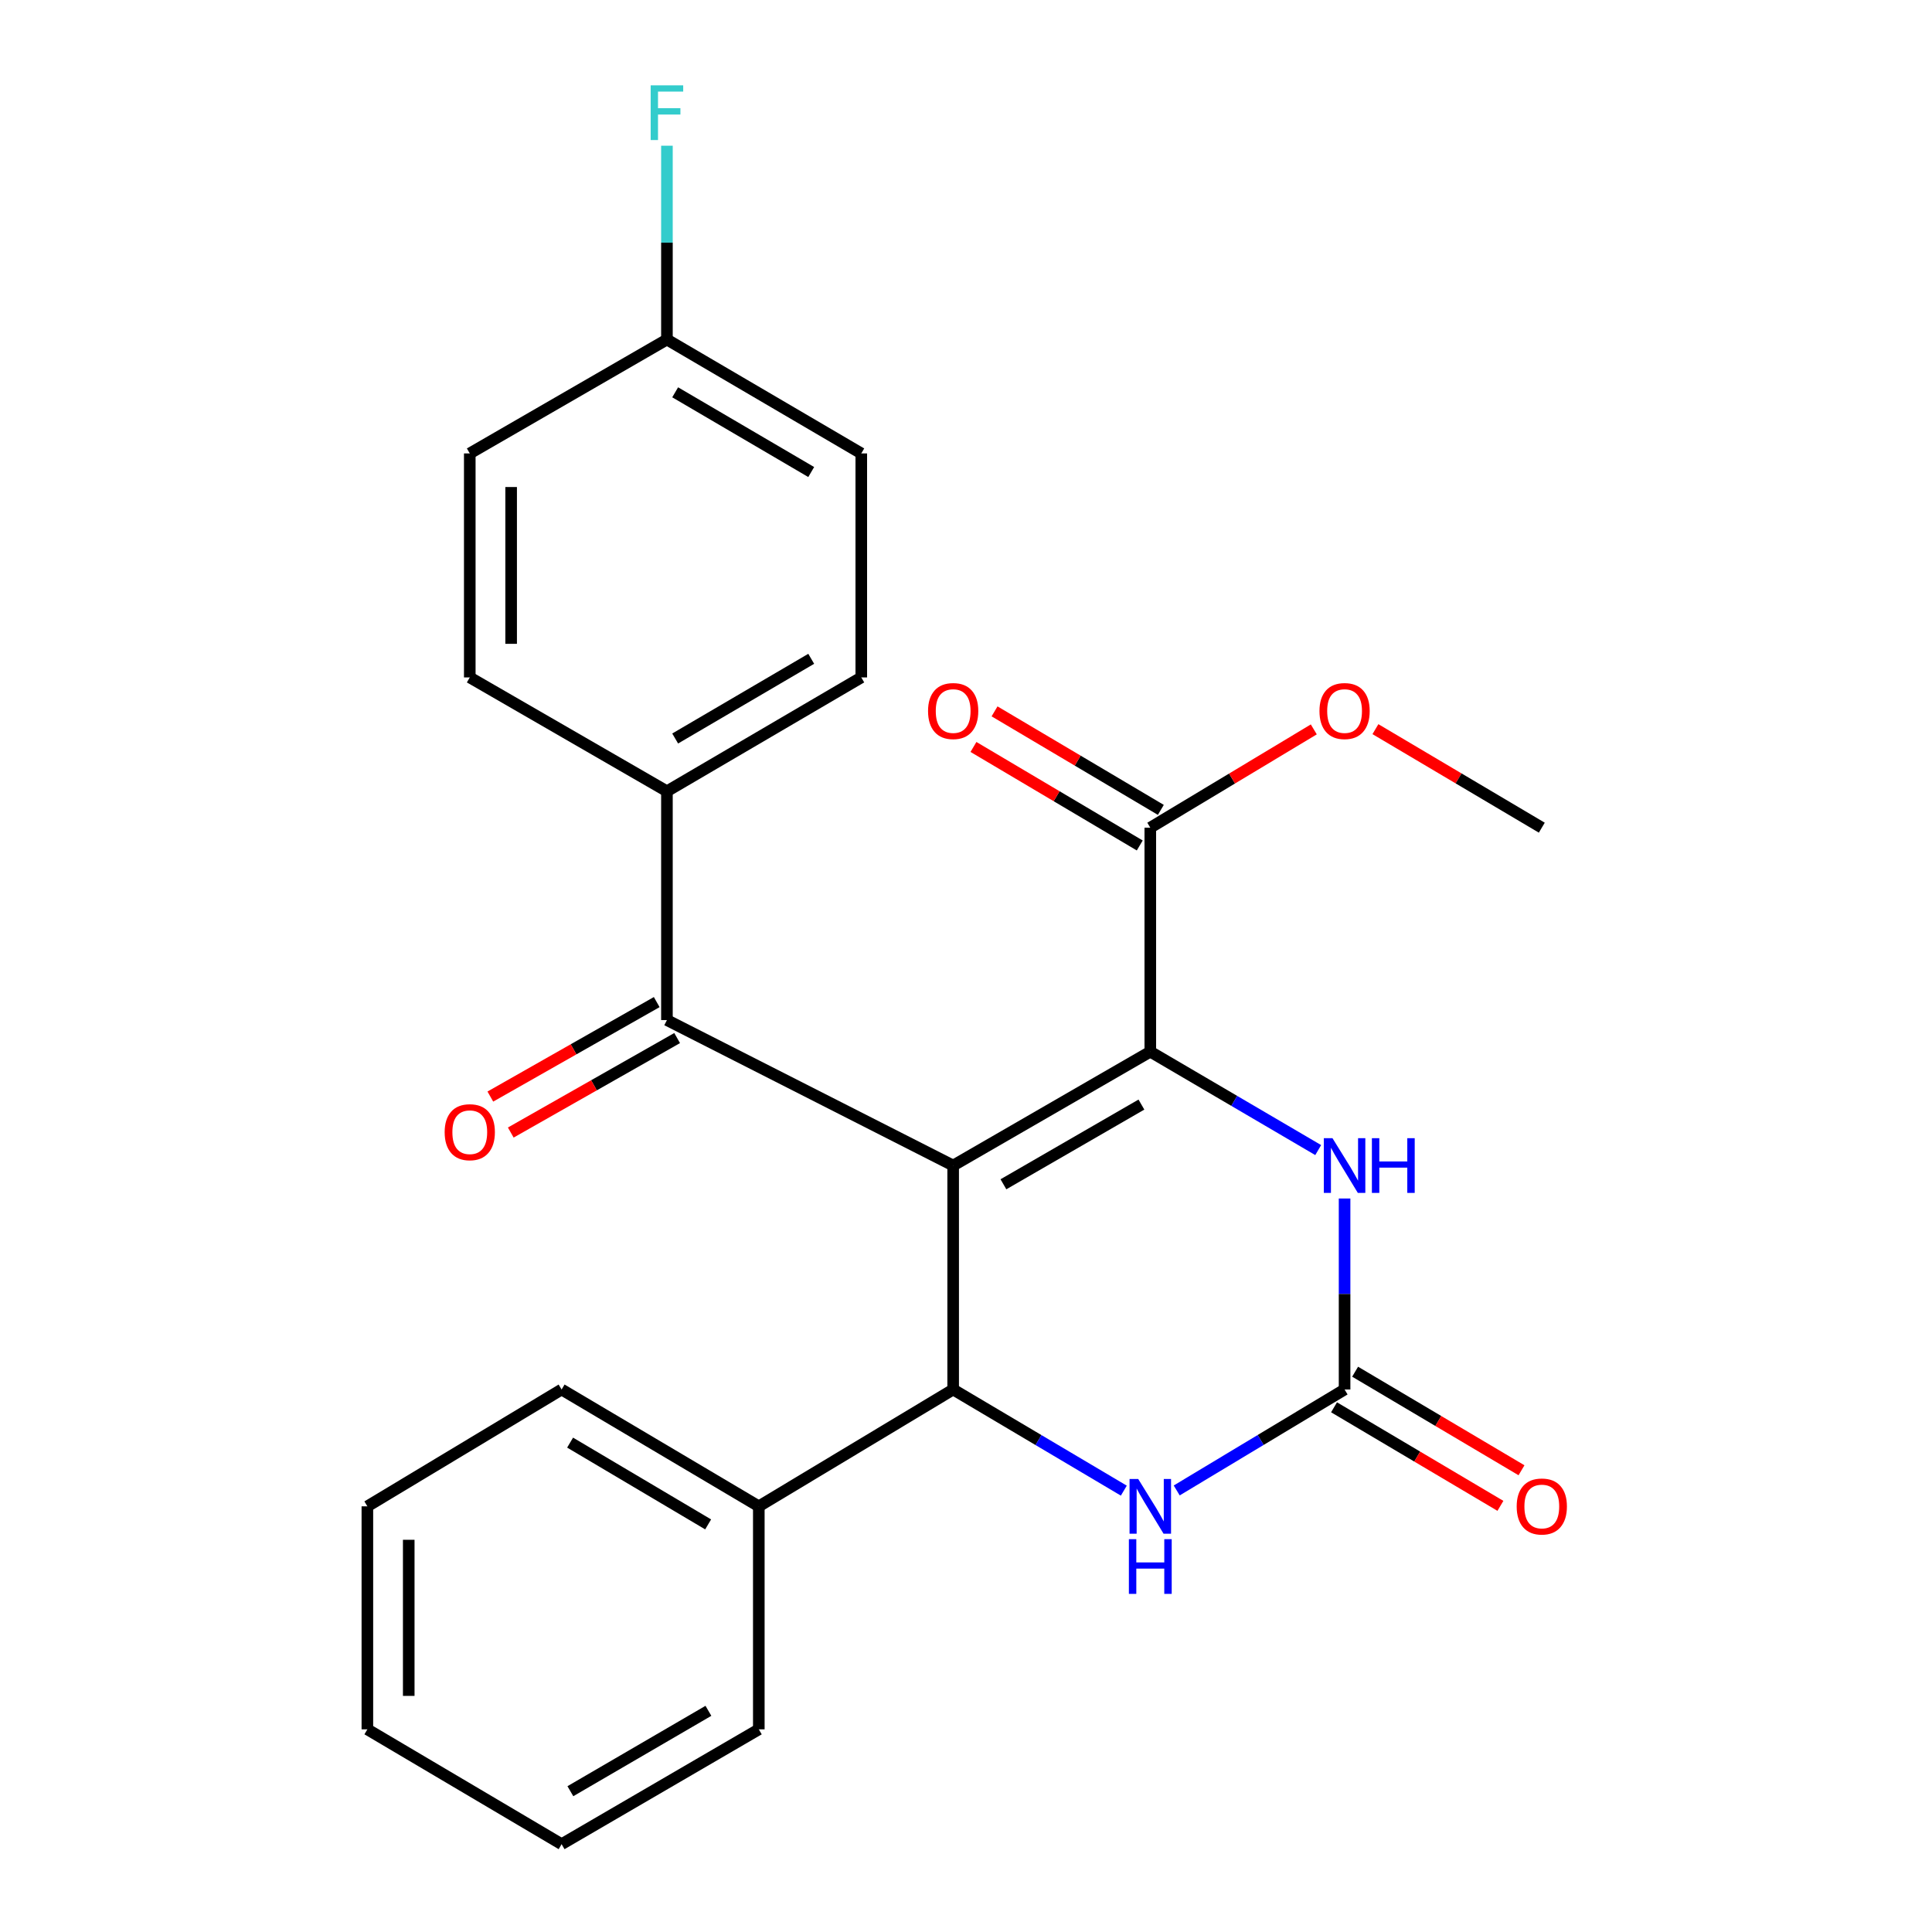 <?xml version='1.0' encoding='iso-8859-1'?>
<svg version='1.1' baseProfile='full'
              xmlns='http://www.w3.org/2000/svg'
                      xmlns:rdkit='http://www.rdkit.org/xml'
                      xmlns:xlink='http://www.w3.org/1999/xlink'
                  xml:space='preserve'
width='1000px' height='1000px' viewBox='0 0 1000 1000'>
<!-- END OF HEADER -->
<rect style='opacity:1.0;fill:#FFFFFF;stroke:none' width='1000' height='1000' x='0' y='0'> </rect>
<path class='bond-0' d='M 493.355,603.285 L 595.39,544.345' style='fill:none;fill-rule:evenodd;stroke:#000000;stroke-width:6px;stroke-linecap:butt;stroke-linejoin:miter;stroke-opacity:1' />
<path class='bond-0' d='M 519.37,612.984 L 590.795,571.726' style='fill:none;fill-rule:evenodd;stroke:#000000;stroke-width:6px;stroke-linecap:butt;stroke-linejoin:miter;stroke-opacity:1' />
<path class='bond-1' d='M 493.355,603.285 L 493.355,719.202' style='fill:none;fill-rule:evenodd;stroke:#000000;stroke-width:6px;stroke-linecap:butt;stroke-linejoin:miter;stroke-opacity:1' />
<path class='bond-5' d='M 493.355,603.285 L 345.202,527.989' style='fill:none;fill-rule:evenodd;stroke:#000000;stroke-width:6px;stroke-linecap:butt;stroke-linejoin:miter;stroke-opacity:1' />
<path class='bond-2' d='M 595.39,544.345 L 638.844,569.813' style='fill:none;fill-rule:evenodd;stroke:#000000;stroke-width:6px;stroke-linecap:butt;stroke-linejoin:miter;stroke-opacity:1' />
<path class='bond-2' d='M 638.844,569.813 L 682.297,595.282' style='fill:none;fill-rule:evenodd;stroke:#0000FF;stroke-width:6px;stroke-linecap:butt;stroke-linejoin:miter;stroke-opacity:1' />
<path class='bond-6' d='M 595.39,544.345 L 595.39,428.404' style='fill:none;fill-rule:evenodd;stroke:#000000;stroke-width:6px;stroke-linecap:butt;stroke-linejoin:miter;stroke-opacity:1' />
<path class='bond-4' d='M 493.355,719.202 L 537.52,745.378' style='fill:none;fill-rule:evenodd;stroke:#000000;stroke-width:6px;stroke-linecap:butt;stroke-linejoin:miter;stroke-opacity:1' />
<path class='bond-4' d='M 537.52,745.378 L 581.685,771.553' style='fill:none;fill-rule:evenodd;stroke:#0000FF;stroke-width:6px;stroke-linecap:butt;stroke-linejoin:miter;stroke-opacity:1' />
<path class='bond-9' d='M 493.355,719.202 L 392.758,779.676' style='fill:none;fill-rule:evenodd;stroke:#000000;stroke-width:6px;stroke-linecap:butt;stroke-linejoin:miter;stroke-opacity:1' />
<path class='bond-25' d='M 695.951,620.343 L 695.951,669.772' style='fill:none;fill-rule:evenodd;stroke:#0000FF;stroke-width:6px;stroke-linecap:butt;stroke-linejoin:miter;stroke-opacity:1' />
<path class='bond-25' d='M 695.951,669.772 L 695.951,719.202' style='fill:none;fill-rule:evenodd;stroke:#000000;stroke-width:6px;stroke-linecap:butt;stroke-linejoin:miter;stroke-opacity:1' />
<path class='bond-3' d='M 695.951,719.202 L 652.508,745.328' style='fill:none;fill-rule:evenodd;stroke:#000000;stroke-width:6px;stroke-linecap:butt;stroke-linejoin:miter;stroke-opacity:1' />
<path class='bond-3' d='M 652.508,745.328 L 609.064,771.453' style='fill:none;fill-rule:evenodd;stroke:#0000FF;stroke-width:6px;stroke-linecap:butt;stroke-linejoin:miter;stroke-opacity:1' />
<path class='bond-8' d='M 690.495,728.413 L 733.553,753.921' style='fill:none;fill-rule:evenodd;stroke:#000000;stroke-width:6px;stroke-linecap:butt;stroke-linejoin:miter;stroke-opacity:1' />
<path class='bond-8' d='M 733.553,753.921 L 776.612,779.428' style='fill:none;fill-rule:evenodd;stroke:#FF0000;stroke-width:6px;stroke-linecap:butt;stroke-linejoin:miter;stroke-opacity:1' />
<path class='bond-8' d='M 701.408,709.991 L 744.466,735.499' style='fill:none;fill-rule:evenodd;stroke:#000000;stroke-width:6px;stroke-linecap:butt;stroke-linejoin:miter;stroke-opacity:1' />
<path class='bond-8' d='M 744.466,735.499 L 787.525,761.007' style='fill:none;fill-rule:evenodd;stroke:#FF0000;stroke-width:6px;stroke-linecap:butt;stroke-linejoin:miter;stroke-opacity:1' />
<path class='bond-7' d='M 345.202,527.989 L 345.202,409.562' style='fill:none;fill-rule:evenodd;stroke:#000000;stroke-width:6px;stroke-linecap:butt;stroke-linejoin:miter;stroke-opacity:1' />
<path class='bond-10' d='M 339.915,518.68 L 296.858,543.132' style='fill:none;fill-rule:evenodd;stroke:#000000;stroke-width:6px;stroke-linecap:butt;stroke-linejoin:miter;stroke-opacity:1' />
<path class='bond-10' d='M 296.858,543.132 L 253.801,567.584' style='fill:none;fill-rule:evenodd;stroke:#FF0000;stroke-width:6px;stroke-linecap:butt;stroke-linejoin:miter;stroke-opacity:1' />
<path class='bond-10' d='M 350.488,537.298 L 307.431,561.75' style='fill:none;fill-rule:evenodd;stroke:#000000;stroke-width:6px;stroke-linecap:butt;stroke-linejoin:miter;stroke-opacity:1' />
<path class='bond-10' d='M 307.431,561.75 L 264.375,586.202' style='fill:none;fill-rule:evenodd;stroke:#FF0000;stroke-width:6px;stroke-linecap:butt;stroke-linejoin:miter;stroke-opacity:1' />
<path class='bond-11' d='M 600.847,419.193 L 557.812,393.697' style='fill:none;fill-rule:evenodd;stroke:#000000;stroke-width:6px;stroke-linecap:butt;stroke-linejoin:miter;stroke-opacity:1' />
<path class='bond-11' d='M 557.812,393.697 L 514.776,368.201' style='fill:none;fill-rule:evenodd;stroke:#FF0000;stroke-width:6px;stroke-linecap:butt;stroke-linejoin:miter;stroke-opacity:1' />
<path class='bond-11' d='M 589.934,437.614 L 546.898,412.118' style='fill:none;fill-rule:evenodd;stroke:#000000;stroke-width:6px;stroke-linecap:butt;stroke-linejoin:miter;stroke-opacity:1' />
<path class='bond-11' d='M 546.898,412.118 L 503.863,386.622' style='fill:none;fill-rule:evenodd;stroke:#FF0000;stroke-width:6px;stroke-linecap:butt;stroke-linejoin:miter;stroke-opacity:1' />
<path class='bond-14' d='M 595.39,428.404 L 637.704,402.967' style='fill:none;fill-rule:evenodd;stroke:#000000;stroke-width:6px;stroke-linecap:butt;stroke-linejoin:miter;stroke-opacity:1' />
<path class='bond-14' d='M 637.704,402.967 L 680.018,377.531' style='fill:none;fill-rule:evenodd;stroke:#FF0000;stroke-width:6px;stroke-linecap:butt;stroke-linejoin:miter;stroke-opacity:1' />
<path class='bond-12' d='M 345.202,409.562 L 445.798,350.634' style='fill:none;fill-rule:evenodd;stroke:#000000;stroke-width:6px;stroke-linecap:butt;stroke-linejoin:miter;stroke-opacity:1' />
<path class='bond-12' d='M 349.469,382.248 L 419.886,340.998' style='fill:none;fill-rule:evenodd;stroke:#000000;stroke-width:6px;stroke-linecap:butt;stroke-linejoin:miter;stroke-opacity:1' />
<path class='bond-13' d='M 345.202,409.562 L 243.154,350.634' style='fill:none;fill-rule:evenodd;stroke:#000000;stroke-width:6px;stroke-linecap:butt;stroke-linejoin:miter;stroke-opacity:1' />
<path class='bond-19' d='M 392.758,779.676 L 290.687,719.202' style='fill:none;fill-rule:evenodd;stroke:#000000;stroke-width:6px;stroke-linecap:butt;stroke-linejoin:miter;stroke-opacity:1' />
<path class='bond-19' d='M 366.534,789.026 L 295.084,746.694' style='fill:none;fill-rule:evenodd;stroke:#000000;stroke-width:6px;stroke-linecap:butt;stroke-linejoin:miter;stroke-opacity:1' />
<path class='bond-20' d='M 392.758,779.676 L 392.758,895.106' style='fill:none;fill-rule:evenodd;stroke:#000000;stroke-width:6px;stroke-linecap:butt;stroke-linejoin:miter;stroke-opacity:1' />
<path class='bond-17' d='M 445.798,350.634 L 445.798,234.693' style='fill:none;fill-rule:evenodd;stroke:#000000;stroke-width:6px;stroke-linecap:butt;stroke-linejoin:miter;stroke-opacity:1' />
<path class='bond-16' d='M 243.154,350.634 L 243.154,234.693' style='fill:none;fill-rule:evenodd;stroke:#000000;stroke-width:6px;stroke-linecap:butt;stroke-linejoin:miter;stroke-opacity:1' />
<path class='bond-16' d='M 264.565,333.243 L 264.565,252.084' style='fill:none;fill-rule:evenodd;stroke:#000000;stroke-width:6px;stroke-linecap:butt;stroke-linejoin:miter;stroke-opacity:1' />
<path class='bond-21' d='M 711.917,377.407 L 754.976,402.906' style='fill:none;fill-rule:evenodd;stroke:#FF0000;stroke-width:6px;stroke-linecap:butt;stroke-linejoin:miter;stroke-opacity:1' />
<path class='bond-21' d='M 754.976,402.906 L 798.034,428.404' style='fill:none;fill-rule:evenodd;stroke:#000000;stroke-width:6px;stroke-linecap:butt;stroke-linejoin:miter;stroke-opacity:1' />
<path class='bond-15' d='M 345.202,175.741 L 243.154,234.693' style='fill:none;fill-rule:evenodd;stroke:#000000;stroke-width:6px;stroke-linecap:butt;stroke-linejoin:miter;stroke-opacity:1' />
<path class='bond-18' d='M 345.202,175.741 L 345.202,125.58' style='fill:none;fill-rule:evenodd;stroke:#000000;stroke-width:6px;stroke-linecap:butt;stroke-linejoin:miter;stroke-opacity:1' />
<path class='bond-18' d='M 345.202,125.58 L 345.202,75.42' style='fill:none;fill-rule:evenodd;stroke:#33CCCC;stroke-width:6px;stroke-linecap:butt;stroke-linejoin:miter;stroke-opacity:1' />
<path class='bond-26' d='M 345.202,175.741 L 445.798,234.693' style='fill:none;fill-rule:evenodd;stroke:#000000;stroke-width:6px;stroke-linecap:butt;stroke-linejoin:miter;stroke-opacity:1' />
<path class='bond-26' d='M 349.466,203.056 L 419.883,244.323' style='fill:none;fill-rule:evenodd;stroke:#000000;stroke-width:6px;stroke-linecap:butt;stroke-linejoin:miter;stroke-opacity:1' />
<path class='bond-23' d='M 290.687,719.202 L 190.15,779.676' style='fill:none;fill-rule:evenodd;stroke:#000000;stroke-width:6px;stroke-linecap:butt;stroke-linejoin:miter;stroke-opacity:1' />
<path class='bond-22' d='M 392.758,895.106 L 290.687,954.545' style='fill:none;fill-rule:evenodd;stroke:#000000;stroke-width:6px;stroke-linecap:butt;stroke-linejoin:miter;stroke-opacity:1' />
<path class='bond-22' d='M 366.673,885.519 L 295.223,927.127' style='fill:none;fill-rule:evenodd;stroke:#000000;stroke-width:6px;stroke-linecap:butt;stroke-linejoin:miter;stroke-opacity:1' />
<path class='bond-24' d='M 290.687,954.545 L 190.15,895.106' style='fill:none;fill-rule:evenodd;stroke:#000000;stroke-width:6px;stroke-linecap:butt;stroke-linejoin:miter;stroke-opacity:1' />
<path class='bond-27' d='M 190.15,779.676 L 190.15,895.106' style='fill:none;fill-rule:evenodd;stroke:#000000;stroke-width:6px;stroke-linecap:butt;stroke-linejoin:miter;stroke-opacity:1' />
<path class='bond-27' d='M 211.561,796.991 L 211.561,877.791' style='fill:none;fill-rule:evenodd;stroke:#000000;stroke-width:6px;stroke-linecap:butt;stroke-linejoin:miter;stroke-opacity:1' />
<path  class='atom-3' d='M 689.691 589.125
L 698.971 604.125
Q 699.891 605.605, 701.371 608.285
Q 702.851 610.965, 702.931 611.125
L 702.931 589.125
L 706.691 589.125
L 706.691 617.445
L 702.811 617.445
L 692.851 601.045
Q 691.691 599.125, 690.451 596.925
Q 689.251 594.725, 688.891 594.045
L 688.891 617.445
L 685.211 617.445
L 685.211 589.125
L 689.691 589.125
' fill='#0000FF'/>
<path  class='atom-3' d='M 710.091 589.125
L 713.931 589.125
L 713.931 601.165
L 728.411 601.165
L 728.411 589.125
L 732.251 589.125
L 732.251 617.445
L 728.411 617.445
L 728.411 604.365
L 713.931 604.365
L 713.931 617.445
L 710.091 617.445
L 710.091 589.125
' fill='#0000FF'/>
<path  class='atom-5' d='M 589.13 765.516
L 598.41 780.516
Q 599.33 781.996, 600.81 784.676
Q 602.29 787.356, 602.37 787.516
L 602.37 765.516
L 606.13 765.516
L 606.13 793.836
L 602.25 793.836
L 592.29 777.436
Q 591.13 775.516, 589.89 773.316
Q 588.69 771.116, 588.33 770.436
L 588.33 793.836
L 584.65 793.836
L 584.65 765.516
L 589.13 765.516
' fill='#0000FF'/>
<path  class='atom-5' d='M 584.31 796.668
L 588.15 796.668
L 588.15 808.708
L 602.63 808.708
L 602.63 796.668
L 606.47 796.668
L 606.47 824.988
L 602.63 824.988
L 602.63 811.908
L 588.15 811.908
L 588.15 824.988
L 584.31 824.988
L 584.31 796.668
' fill='#0000FF'/>
<path  class='atom-9' d='M 785.034 779.756
Q 785.034 772.956, 788.394 769.156
Q 791.754 765.356, 798.034 765.356
Q 804.314 765.356, 807.674 769.156
Q 811.034 772.956, 811.034 779.756
Q 811.034 786.636, 807.634 790.556
Q 804.234 794.436, 798.034 794.436
Q 791.794 794.436, 788.394 790.556
Q 785.034 786.676, 785.034 779.756
M 798.034 791.236
Q 802.354 791.236, 804.674 788.356
Q 807.034 785.436, 807.034 779.756
Q 807.034 774.196, 804.674 771.396
Q 802.354 768.556, 798.034 768.556
Q 793.714 768.556, 791.354 771.356
Q 789.034 774.156, 789.034 779.756
Q 789.034 785.476, 791.354 788.356
Q 793.714 791.236, 798.034 791.236
' fill='#FF0000'/>
<path  class='atom-11' d='M 230.154 586.022
Q 230.154 579.222, 233.514 575.422
Q 236.874 571.622, 243.154 571.622
Q 249.434 571.622, 252.794 575.422
Q 256.154 579.222, 256.154 586.022
Q 256.154 592.902, 252.754 596.822
Q 249.354 600.702, 243.154 600.702
Q 236.914 600.702, 233.514 596.822
Q 230.154 592.942, 230.154 586.022
M 243.154 597.502
Q 247.474 597.502, 249.794 594.622
Q 252.154 591.702, 252.154 586.022
Q 252.154 580.462, 249.794 577.662
Q 247.474 574.822, 243.154 574.822
Q 238.834 574.822, 236.474 577.622
Q 234.154 580.422, 234.154 586.022
Q 234.154 591.742, 236.474 594.622
Q 238.834 597.502, 243.154 597.502
' fill='#FF0000'/>
<path  class='atom-12' d='M 480.355 368.033
Q 480.355 361.233, 483.715 357.433
Q 487.075 353.633, 493.355 353.633
Q 499.635 353.633, 502.995 357.433
Q 506.355 361.233, 506.355 368.033
Q 506.355 374.913, 502.955 378.833
Q 499.555 382.713, 493.355 382.713
Q 487.115 382.713, 483.715 378.833
Q 480.355 374.953, 480.355 368.033
M 493.355 379.513
Q 497.675 379.513, 499.995 376.633
Q 502.355 373.713, 502.355 368.033
Q 502.355 362.473, 499.995 359.673
Q 497.675 356.833, 493.355 356.833
Q 489.035 356.833, 486.675 359.633
Q 484.355 362.433, 484.355 368.033
Q 484.355 373.753, 486.675 376.633
Q 489.035 379.513, 493.355 379.513
' fill='#FF0000'/>
<path  class='atom-15' d='M 682.951 368.033
Q 682.951 361.233, 686.311 357.433
Q 689.671 353.633, 695.951 353.633
Q 702.231 353.633, 705.591 357.433
Q 708.951 361.233, 708.951 368.033
Q 708.951 374.913, 705.551 378.833
Q 702.151 382.713, 695.951 382.713
Q 689.711 382.713, 686.311 378.833
Q 682.951 374.953, 682.951 368.033
M 695.951 379.513
Q 700.271 379.513, 702.591 376.633
Q 704.951 373.713, 704.951 368.033
Q 704.951 362.473, 702.591 359.673
Q 700.271 356.833, 695.951 356.833
Q 691.631 356.833, 689.271 359.633
Q 686.951 362.433, 686.951 368.033
Q 686.951 373.753, 689.271 376.633
Q 691.631 379.513, 695.951 379.513
' fill='#FF0000'/>
<path  class='atom-19' d='M 336.782 44.165
L 353.622 44.165
L 353.622 47.405
L 340.582 47.405
L 340.582 56.005
L 352.182 56.005
L 352.182 59.285
L 340.582 59.285
L 340.582 72.485
L 336.782 72.485
L 336.782 44.165
' fill='#33CCCC'/>
</svg>
